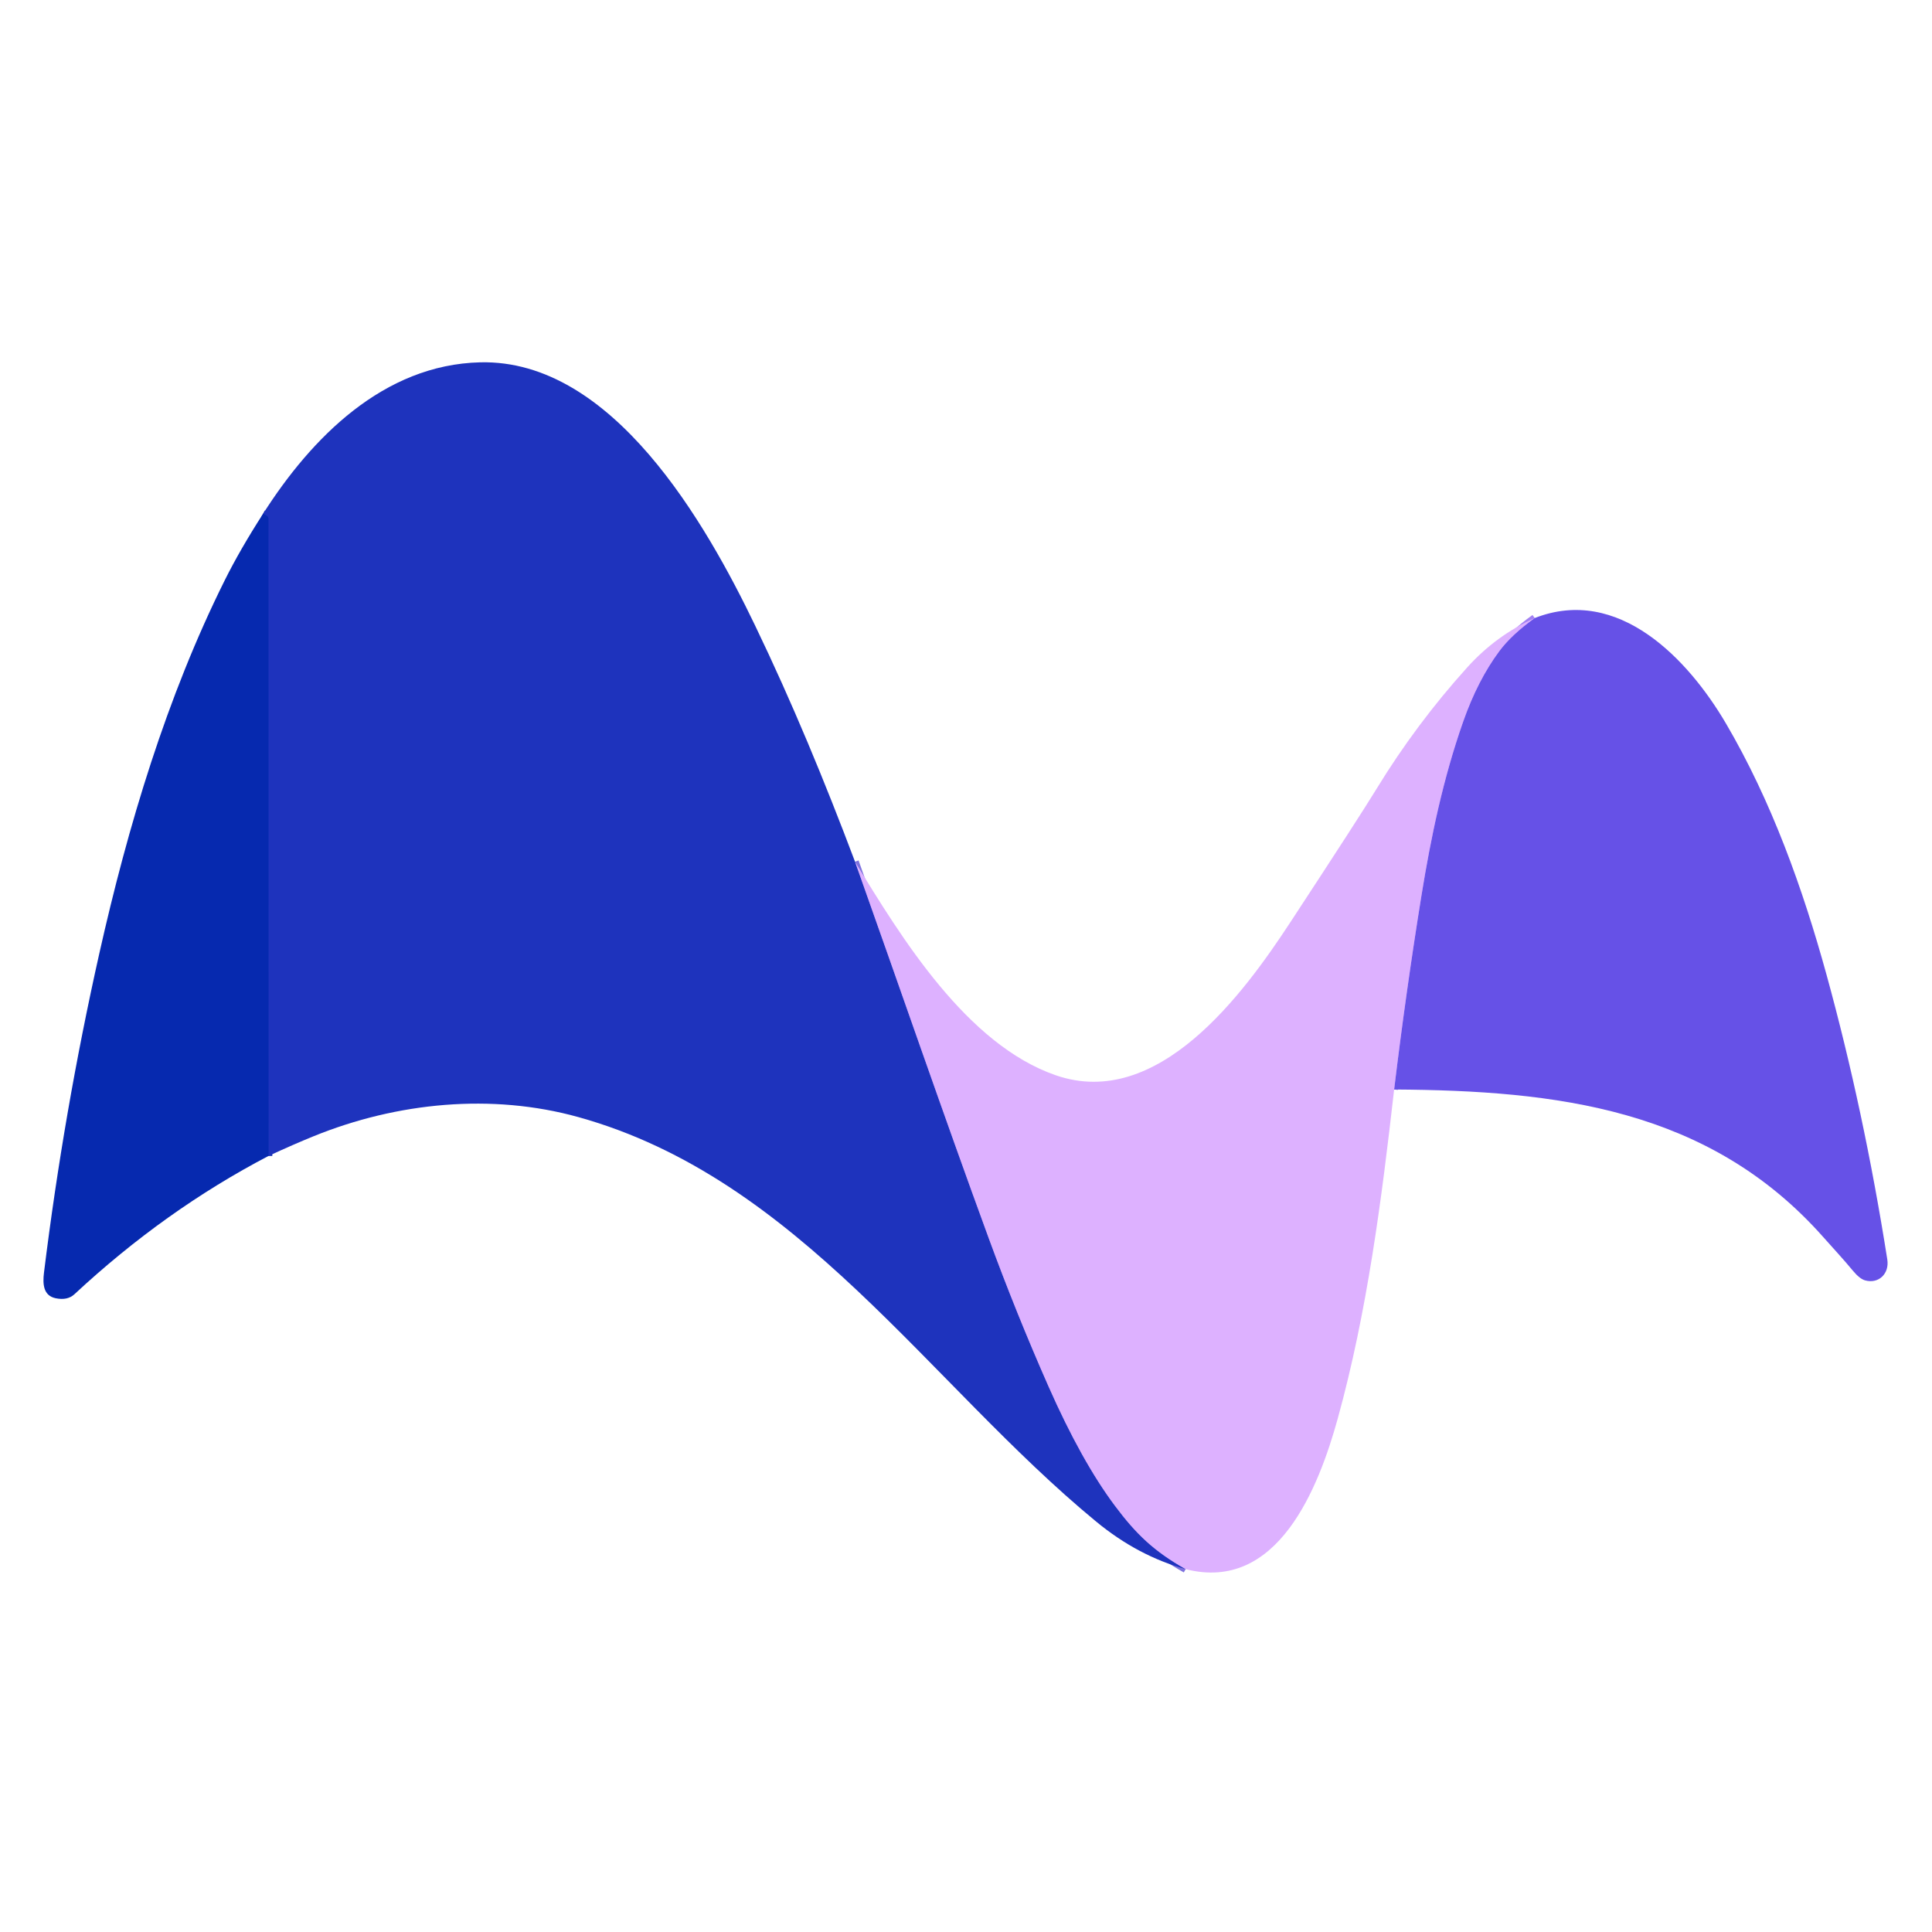 <?xml version="1.0" encoding="UTF-8" standalone="no"?>
<!DOCTYPE svg PUBLIC "-//W3C//DTD SVG 1.1//EN" "http://www.w3.org/Graphics/SVG/1.1/DTD/svg11.dtd">
<svg xmlns="http://www.w3.org/2000/svg" version="1.1" viewBox="0.00 0.00 512.00 512.00">
<g stroke-width="2.00" fill="none" stroke-linecap="butt">
<path stroke="#7e72de" vector-effect="non-scaling-stroke" d="
  M 226.59 228.36
  C 238.42 261.59 249.85 294.90 261.97 327.99
  Q 269.30 348.01 277.91 367.51
  Q 286.59 387.15 295.44 399.01
  C 301.17 406.68 305.91 411.15 314.21 415.84"
/>
<path stroke="#122eb6" vector-effect="non-scaling-stroke" d="
  M 71.16 306.34
  L 71.13 137.47
  Q 71.13 136.94 70.67 136.68
  L 69.71 136.16"
/>
<path stroke="#a281f3" vector-effect="non-scaling-stroke" d="
  M 369.46 288.73
  Q 372.57 262.94 376.69 237.39
  C 379.22 221.74 382.48 206.23 387.75 191.25
  Q 391.60 180.28 397.33 172.57
  Q 400.59 168.19 406.71 163.79"
/>
</g>
<path fill="#1e33bd" d="
  M 226.59 228.36
  C 238.42 261.59 249.85 294.90 261.97 327.99
  Q 269.30 348.01 277.91 367.51
  Q 286.59 387.15 295.44 399.01
  C 301.17 406.68 305.91 411.15 314.21 415.84
  Q 301.55 412.35 290.51 403.25
  C 246.14 366.71 211.85 312.34 153.27 296.04
  C 130.36 289.67 105.25 292.11 83.07 301.13
  Q 77.85 303.25 71.16 306.34
  L 71.13 137.47
  Q 71.13 136.94 70.67 136.68
  L 69.71 136.16
  C 82.54 116.01 101.63 96.64 127.25 96.02
  C 162.42 95.17 187.18 138.91 200.07 165.69
  C 209.91 186.11 218.60 207.16 226.59 228.36
  Z"
/>
<path fill="#0629af" d="
  M 69.71 136.16
  L 70.67 136.68
  Q 71.13 136.94 71.13 137.47
  L 71.16 306.34
  Q 43.67 320.71 19.72 342.99
  Q 17.89 344.69 14.76 344.05
  C 11.47 343.37 11.29 340.29 11.65 337.31
  Q 16.90 294.67 26.30 252.76
  C 33.90 218.88 44.19 184.64 59.55 153.80
  Q 63.60 145.66 69.71 136.16
  Z"
/>
<path fill="#6651e7" d="
  M 369.46 288.73
  Q 372.57 262.94 376.69 237.39
  C 379.22 221.74 382.48 206.23 387.75 191.25
  Q 391.60 180.28 397.33 172.57
  Q 400.59 168.19 406.71 163.79
  C 428.92 155.08 447.40 174.73 457.35 191.65
  C 469.48 212.30 477.77 235.49 484.07 258.39
  Q 493.93 294.27 500.15 333.76
  C 500.75 337.55 497.86 340.30 494.29 339.32
  Q 492.84 338.93 491.01 336.72
  C 488.50 333.68 485.91 330.92 483.22 327.88
  C 452.93 293.68 412.39 289.00 369.46 288.73
  Z"
/>
<path fill="#ddb1ff" d="
  M 406.71 163.79
  Q 400.59 168.19 397.33 172.57
  Q 391.60 180.28 387.75 191.25
  C 382.48 206.23 379.22 221.74 376.69 237.39
  Q 372.57 262.94 369.46 288.73
  C 366.16 317.83 362.32 347.72 354.50 375.99
  C 349.47 394.15 338.63 422.12 314.21 415.84
  C 305.91 411.15 301.17 406.68 295.44 399.01
  Q 286.59 387.15 277.91 367.51
  Q 269.30 348.01 261.97 327.99
  C 249.85 294.90 238.42 261.59 226.59 228.36
  C 238.89 248.53 256.18 276.78 279.77 284.95
  C 306.92 294.35 329.58 263.30 341.94 244.43
  Q 360.18 216.61 364.82 209.02
  Q 375.34 191.81 388.84 176.86
  Q 396.51 168.36 406.71 163.79
  Z"
/>
</svg>
